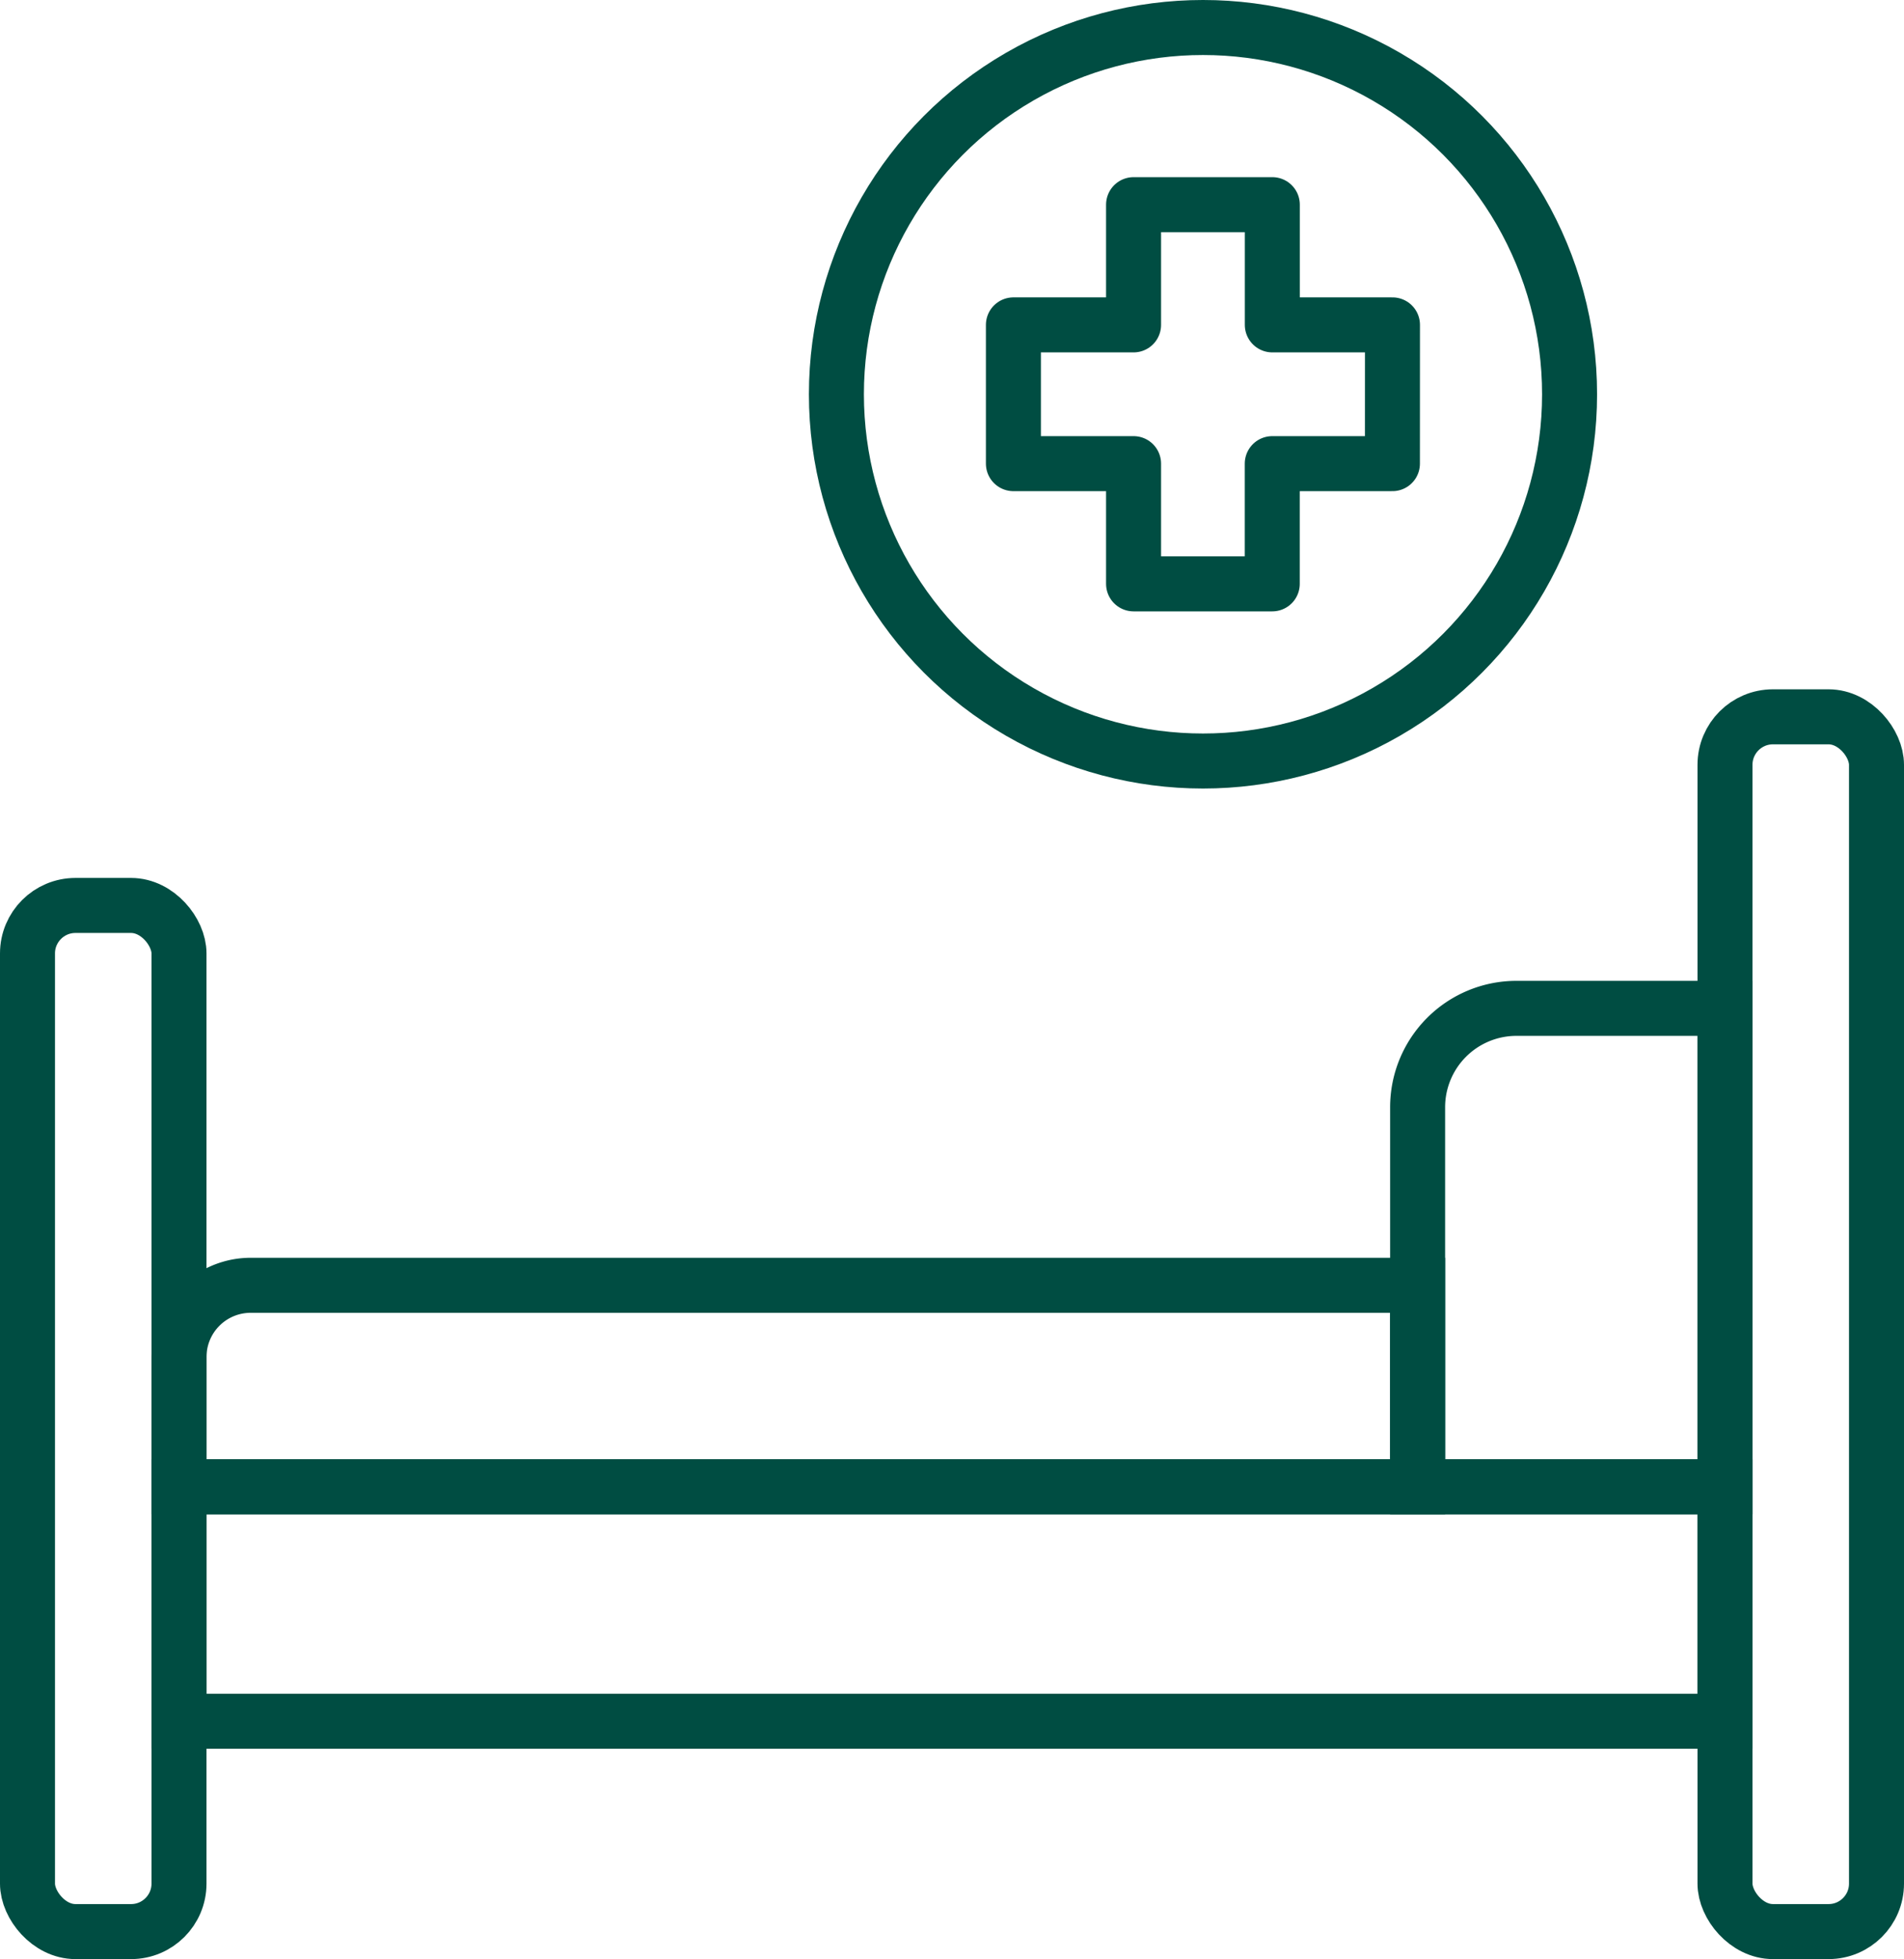 <svg xmlns="http://www.w3.org/2000/svg" width="103.868" height="106.823" viewBox="0 0 103.868 106.823">
  <g id="Group_223" data-name="Group 223" transform="translate(-964.802 -671.599)">
    <rect id="Rectangle_98" data-name="Rectangle 98" width="8.265" height="66.237" rx="2.616" transform="translate(1058.905 710.685)" fill="none" stroke="#004d42" stroke-linecap="round" stroke-miterlimit="10" stroke-width="3"/>
    <rect id="Rectangle_99" data-name="Rectangle 99" width="8.265" height="55.952" rx="2.616" transform="translate(966.302 720.97)" fill="none" stroke="#004d42" stroke-linecap="round" stroke-miterlimit="10" stroke-width="3"/>
    <rect id="Rectangle_100" data-name="Rectangle 100" width="84.338" height="12.783" transform="translate(974.567 752.669)" fill="none" stroke="#004d42" stroke-linecap="round" stroke-miterlimit="10" stroke-width="3"/>
    <path id="Rectangle_101" data-name="Rectangle 101" d="M5.392,0H16.769a0,0,0,0,1,0,0V26.089a0,0,0,0,1,0,0H0a0,0,0,0,1,0,0V5.392A5.392,5.392,0,0,1,5.392,0Z" transform="translate(1042.137 726.581)" fill="none" stroke="#004d42" stroke-linecap="round" stroke-miterlimit="10" stroke-width="3"/>
    <path id="Rectangle_102" data-name="Rectangle 102" d="M3.911,0H67.569a0,0,0,0,1,0,0V10.987a0,0,0,0,1,0,0H0a0,0,0,0,1,0,0V3.911A3.911,3.911,0,0,1,3.911,0Z" transform="translate(974.567 741.682)" fill="none" stroke="#004d42" stroke-linecap="round" stroke-miterlimit="10" stroke-width="3"/>
    <circle id="Ellipse_9" data-name="Ellipse 9" cx="19.998" cy="19.998" r="19.998" transform="translate(1010.43 673.099)" fill="none" stroke="#004d42" stroke-linecap="round" stroke-miterlimit="10" stroke-width="3"/>
    <path id="Path_135" data-name="Path 135" d="M1021.024,685.769h-6.555v-6.555H1006.9v6.555h-6.555v7.566h6.555v6.555h7.566v-6.555h6.555Z" transform="translate(19.741 3.545)" fill="none" stroke="#004d42" stroke-linecap="round" stroke-linejoin="round" stroke-width="3"/>
  </g>
</svg>
